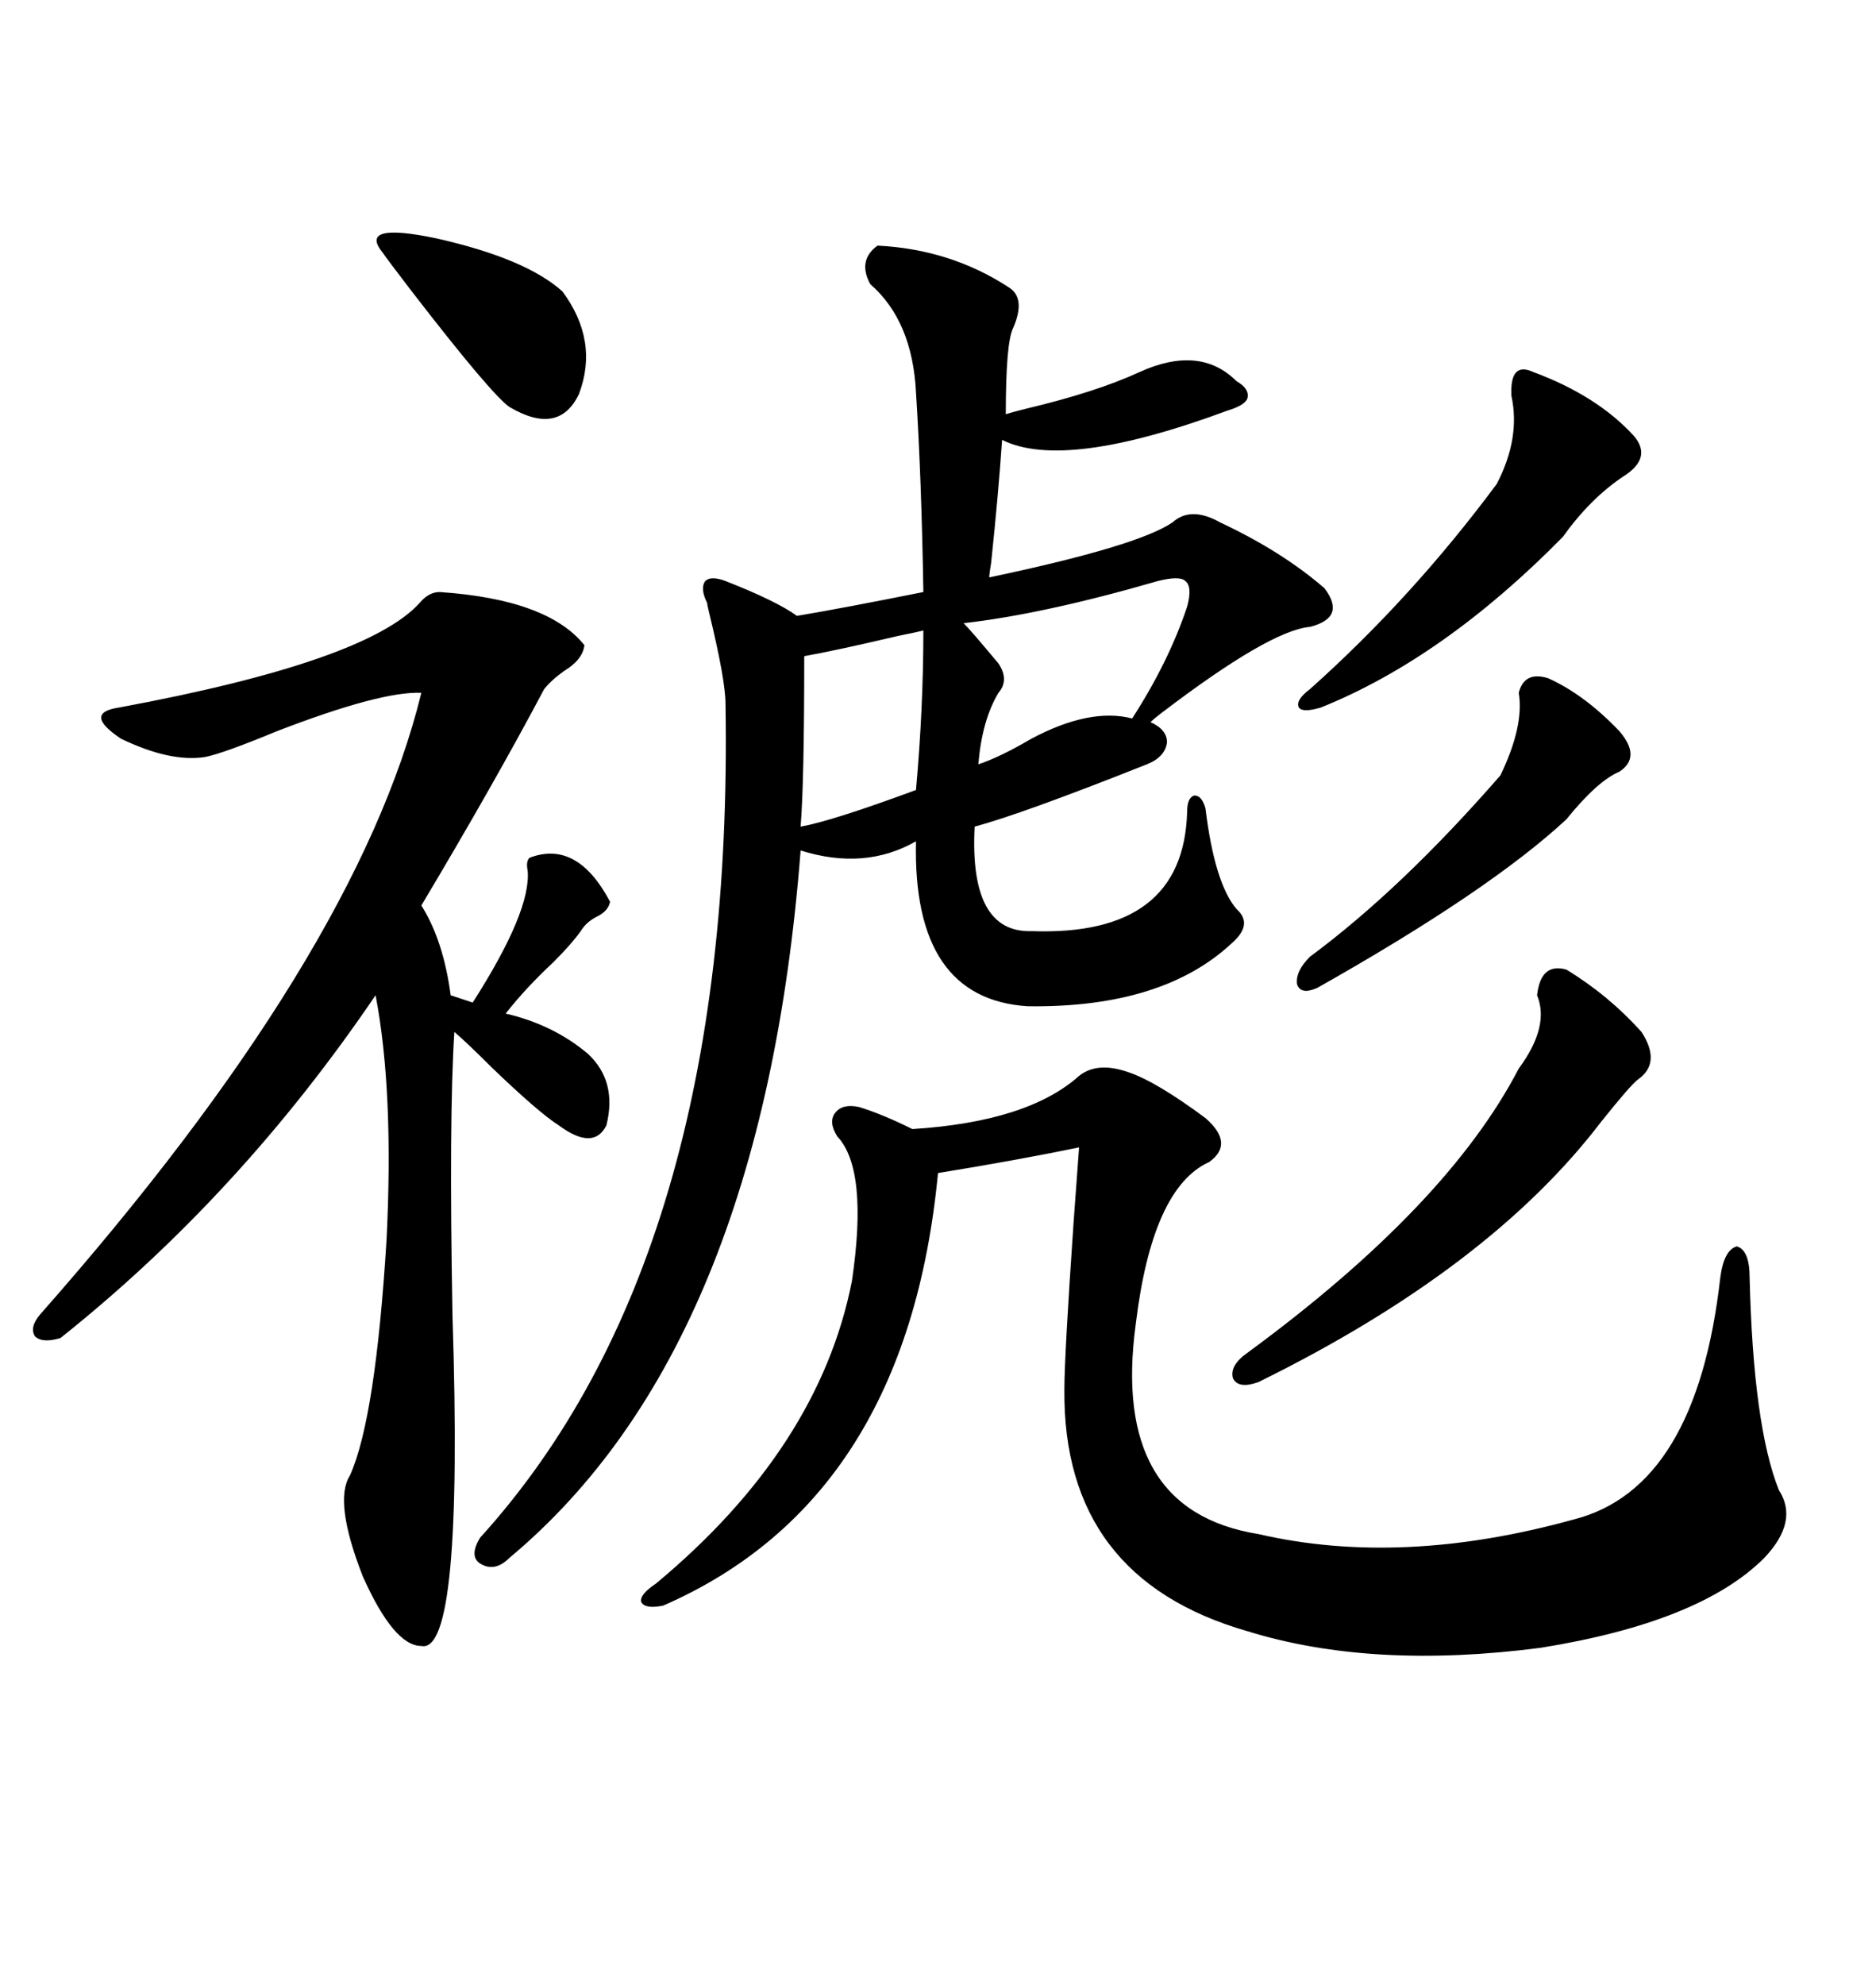 <svg xmlns="http://www.w3.org/2000/svg" xmlns:xlink="http://www.w3.org/1999/xlink" width="300" height="317.285"><path d="M140.33 39.26L140.33 39.26Q152.05 39.84 161.43 46.00L161.43 46.00Q164.06 47.75 162.01 52.44L162.01 52.44Q160.84 54.79 160.84 66.21L160.84 66.21Q161.72 65.92 164.06 65.33L164.06 65.33Q175.20 62.70 182.23 59.47L182.23 59.47Q191.89 55.08 197.75 60.94L197.75 60.94Q199.80 62.11 199.51 63.57L199.51 63.57Q199.22 64.75 196.29 65.63L196.29 65.63Q170.21 75.29 160.25 70.31L160.25 70.31Q159.67 78.81 158.50 89.94L158.50 89.94Q158.20 91.70 158.20 92.29L158.20 92.29Q181.93 87.30 187.50 83.50L187.50 83.50Q190.43 80.86 195.12 83.50L195.12 83.50Q205.08 88.18 211.82 94.04L211.82 94.04Q215.33 98.73 209.47 100.20L209.47 100.20Q203.03 100.78 185.74 113.96L185.74 113.96Q184.57 114.84 183.98 115.43L183.98 115.43Q186.62 116.60 186.62 118.65L186.62 118.65Q186.33 121.00 183.40 122.17L183.40 122.17Q163.48 130.08 155.86 132.13L155.86 132.13Q154.98 149.12 164.94 148.83L164.94 148.83Q189.26 149.71 189.84 129.79L189.84 129.79Q189.84 127.44 191.02 127.15L191.02 127.15Q192.19 127.15 192.77 129.20L192.77 129.20Q194.24 141.21 197.75 145.31L197.75 145.31Q200.39 147.66 197.17 150.59L197.17 150.59Q186.04 161.13 164.36 160.84L164.36 160.84Q145.90 159.67 146.48 134.47L146.48 134.47Q138.28 139.16 128.03 135.94L128.03 135.94Q121.88 215.33 81.45 249.02L81.45 249.02Q79.10 251.37 76.76 249.90L76.76 249.90Q75 248.73 76.76 245.80L76.76 245.80Q117.48 200.98 116.02 112.50L116.02 112.50Q116.02 108.69 113.38 97.85L113.38 97.85Q113.09 96.68 113.09 96.39L113.09 96.39Q111.91 94.04 112.79 92.87L112.79 92.87Q113.67 91.99 116.02 92.87L116.02 92.87Q124.22 96.09 127.44 98.44L127.44 98.44Q134.47 97.27 147.66 94.63L147.66 94.63Q147.36 76.46 146.48 62.70L146.48 62.70Q145.90 51.27 139.16 45.41L139.16 45.41Q137.11 41.60 140.33 39.26ZM180.47 171.39L180.47 171.39Q184.86 172.85 192.77 178.71L192.77 178.71Q197.46 182.81 193.36 185.74L193.36 185.74Q184.28 189.84 181.64 211.52L181.64 211.52Q177.54 241.41 201.27 245.21L201.27 245.21Q224.12 250.49 251.66 242.87L251.66 242.87Q271.29 237.89 275.10 204.20L275.10 204.20Q275.68 199.80 277.73 199.22L277.73 199.22Q279.79 199.80 279.79 204.20L279.79 204.20Q280.37 227.93 284.47 238.18L284.47 238.18Q287.70 243.16 282.13 249.02L282.13 249.02Q271.88 259.28 246.39 263.38L246.39 263.38Q219.43 266.89 199.51 260.74L199.51 260.74Q169.92 252.25 170.21 222.07L170.21 222.07Q170.21 216.80 171.68 195.41L171.68 195.41Q172.27 187.50 172.56 183.40L172.56 183.40Q162.60 185.45 150 187.50L150 187.50Q145.02 239.65 106.05 256.64L106.05 256.64Q103.13 257.23 102.54 256.05L102.54 256.05Q102.25 254.88 104.88 253.13L104.88 253.13Q130.96 231.45 136.23 204.79L136.23 204.79Q138.87 186.91 133.89 181.64L133.89 181.64Q132.42 179.30 133.59 177.83L133.59 177.83Q134.77 176.37 137.40 176.95L137.40 176.95Q141.21 178.13 145.90 180.47L145.90 180.47Q164.36 179.30 172.56 171.97L172.56 171.97Q175.49 169.63 180.47 171.39ZM70.31 94.63L70.31 94.63Q87.60 95.80 93.46 103.13L93.46 103.13Q93.16 105.47 90.23 107.23L90.23 107.23Q88.18 108.69 87.01 110.16L87.01 110.16Q79.10 125.10 67.38 144.73L67.38 144.73Q70.90 150.29 72.07 159.08L72.07 159.08L75.59 160.25Q84.96 145.61 84.38 139.16L84.38 139.16Q84.08 137.70 84.67 137.11L84.67 137.11Q92.29 134.18 97.56 144.14L97.56 144.14Q97.27 145.61 95.51 146.48L95.51 146.48Q93.75 147.36 92.87 148.83L92.87 148.83Q91.41 150.88 88.48 153.81L88.48 153.81Q84.08 157.91 80.86 162.01L80.86 162.01Q88.48 163.77 94.04 168.46L94.04 168.46Q98.73 172.85 96.97 179.88L96.97 179.88Q94.92 183.98 89.36 179.88L89.36 179.88Q86.13 177.83 78.52 170.51L78.52 170.51Q74.71 166.70 72.66 164.94L72.66 164.94Q71.78 178.42 72.36 210.35L72.36 210.35Q74.12 264.55 67.38 263.09L67.38 263.09Q62.99 263.09 58.01 251.95L58.01 251.95Q53.32 239.94 55.96 235.84L55.96 235.84Q60.06 226.76 61.82 198.05L61.82 198.05Q62.99 174.32 60.06 159.08L60.06 159.08Q38.38 191.02 9.67 213.87L9.67 213.87Q6.74 214.75 5.57 213.57L5.57 213.57Q4.69 212.11 6.45 210.06L6.45 210.06Q57.13 152.64 67.38 110.74L67.38 110.74Q60.94 110.45 44.24 116.89L44.24 116.89Q35.74 120.41 32.81 121.00L32.81 121.00Q27.25 121.88 19.34 118.07L19.34 118.07Q13.18 113.96 19.04 113.09L19.04 113.09Q58.59 105.76 67.09 96.39L67.09 96.39Q68.55 94.63 70.31 94.63ZM250.49 154.98L250.49 154.98Q257.23 159.08 262.50 164.94L262.50 164.94Q265.72 169.92 261.91 172.56L261.91 172.56Q260.74 173.44 256.05 179.30L256.05 179.30Q238.18 202.73 201.27 220.90L201.27 220.90Q198.05 222.07 197.17 220.31L197.17 220.31Q196.58 218.26 199.51 216.21L199.51 216.21Q231.45 192.77 242.87 170.80L242.87 170.80Q247.85 164.06 245.80 159.08L245.80 159.08Q246.39 153.81 250.49 154.98ZM245.21 59.47L245.21 59.47Q255.47 63.28 261.33 69.73L261.33 69.73Q264.26 73.24 259.57 76.17L259.57 76.17Q254.30 79.69 249.90 85.84L249.90 85.84Q230.86 105.18 211.23 113.09L211.23 113.09Q208.30 113.96 207.71 113.09L207.71 113.09Q207.13 111.91 209.47 110.16L209.47 110.16Q225.88 95.51 239.36 77.34L239.36 77.34Q243.16 70.02 241.70 63.28L241.70 63.28Q241.41 57.71 245.21 59.47ZM247.56 108.40L247.56 108.40Q253.42 111.04 258.98 116.89L258.98 116.89Q262.50 121.00 258.98 123.34L258.98 123.34Q255.47 124.80 250.49 130.96L250.49 130.96Q238.18 142.38 210.64 157.91L210.64 157.91Q208.01 159.08 207.42 157.32L207.42 157.32Q207.13 155.27 209.47 152.93L209.47 152.93Q224.12 142.09 239.94 123.93L239.94 123.93Q243.75 116.02 242.87 110.74L242.87 110.74Q243.75 107.23 247.56 108.40ZM185.16 92.87L185.16 92.87Q166.99 98.14 154.10 99.61L154.10 99.61Q155.27 100.78 159.67 106.05L159.67 106.05Q161.43 108.69 159.67 110.74L159.67 110.74Q157.03 115.14 156.45 122.17L156.45 122.17Q159.96 121.00 164.94 118.07L164.94 118.07Q174.32 113.09 181.05 114.84L181.05 114.84Q186.91 105.76 189.84 96.97L189.84 96.97Q190.72 93.75 189.55 92.87L189.55 92.87Q188.67 91.99 185.16 92.87ZM61.23 40.43L61.23 40.43Q57.13 35.45 69.73 38.09L69.73 38.09Q84.08 41.31 89.94 46.58L89.94 46.58Q95.80 54.49 92.58 62.99L92.58 62.99Q89.36 69.73 81.45 65.04L81.45 65.04Q78.52 62.99 65.63 46.29L65.63 46.29Q61.82 41.31 61.23 40.43ZM147.66 100.78L147.66 100.78Q146.48 101.07 143.55 101.66L143.55 101.66Q133.59 104.00 128.61 104.88L128.61 104.88Q128.61 125.10 128.03 132.13L128.03 132.13Q133.01 131.25 146.48 126.27L146.48 126.27Q147.66 113.09 147.66 100.78Z"/></svg>